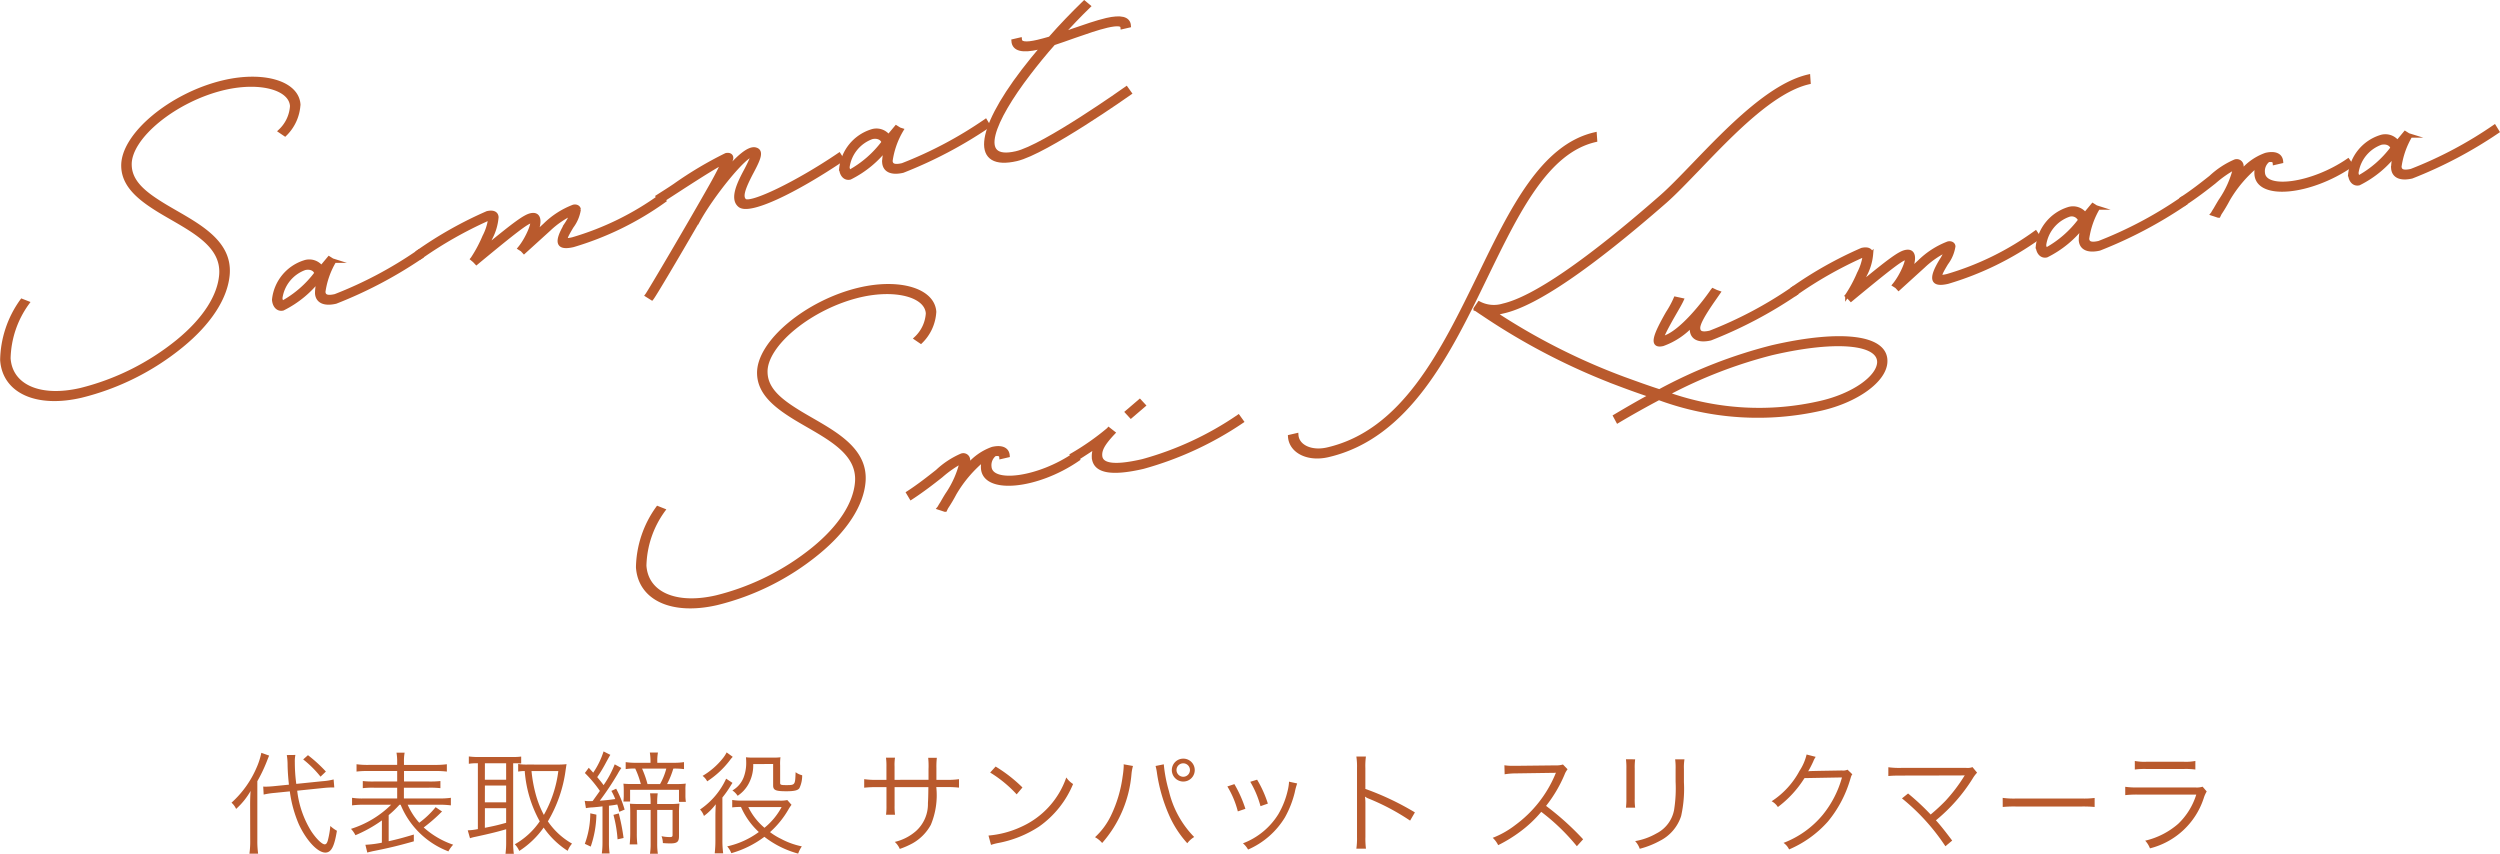 <svg xmlns="http://www.w3.org/2000/svg" width="162.773" height="55.59" viewBox="0 0 162.773 55.59">
  <g id="グループ_5458" data-name="グループ 5458" transform="translate(-98.402 -1011.563)">
    <g id="グループ_5457" data-name="グループ 5457" transform="translate(113.471 1060.486)">
      <path id="パス_20315" data-name="パス 20315" d="M842.5,1640.423c0-.341.007-.587.029-.9a4.7,4.7,0,0,1-.942,1.167,1.213,1.213,0,0,0-.3-.406,6.516,6.516,0,0,0,1.63-2.276,4.653,4.653,0,0,0,.312-.971l.507.181c-.065.159-.065.159-.167.421a9.823,9.823,0,0,1-.6,1.246v3.856a6.056,6.056,0,0,0,.051.862h-.566a5.669,5.669,0,0,0,.051-.884Zm3.065-.92a6.355,6.355,0,0,0,.913,2.638c.333.5.7.855.877.855.087,0,.145-.065.2-.239a5.783,5.783,0,0,0,.167-.957,2.063,2.063,0,0,0,.428.312c-.167,1.036-.37,1.421-.754,1.421-.5,0-1.225-.776-1.718-1.827a8.039,8.039,0,0,1-.594-2.159l-.985.1a5.056,5.056,0,0,0-.718.109l-.029-.522c.087.007.116.007.145.007.138,0,.384-.014.587-.036l.942-.094c-.051-.464-.08-.9-.087-1.269a4.085,4.085,0,0,0-.051-.659l.558-.007a2.209,2.209,0,0,0-.036.478,10.745,10.745,0,0,0,.094,1.406l1.7-.174a3.955,3.955,0,0,0,.732-.115l.043.522h-.174c-.094,0-.348.014-.551.036Zm.7-2.312a9.233,9.233,0,0,1,1.167,1.066l-.348.333a6.935,6.935,0,0,0-1.13-1.123Z" transform="translate(-841.283 -1636.945)" fill="#b95a2d"/>
      <path id="パス_20316" data-name="パス 20316" d="M857.259,1641.426a8.7,8.7,0,0,1-1.724.964,1.685,1.685,0,0,0-.29-.413,6.51,6.51,0,0,0,2.616-1.573h-1.746a6.156,6.156,0,0,0-.8.043v-.493a4.356,4.356,0,0,0,.8.043h2.138v-.7h-1.5a5.354,5.354,0,0,0-.739.03v-.464a5.552,5.552,0,0,0,.739.029h1.5v-.681h-1.878a5.234,5.234,0,0,0-.768.036v-.478a5.18,5.18,0,0,0,.783.043h1.862v-.166a3.325,3.325,0,0,0-.044-.631h.53a3.047,3.047,0,0,0-.043.631v.166h1.993a5.4,5.4,0,0,0,.8-.043v.478a5.518,5.518,0,0,0-.783-.036h-2.007v.681H860.3a5.949,5.949,0,0,0,.768-.029v.464a5.815,5.815,0,0,0-.768-.03h-1.609v.7h2.268a5.03,5.03,0,0,0,.79-.043v.493a6.141,6.141,0,0,0-.79-.043h-2.022a4.287,4.287,0,0,0,.754,1.174,5.826,5.826,0,0,0,1.065-1.014l.42.283a1.855,1.855,0,0,0-.145.138,10.538,10.538,0,0,1-1.051.9,5.516,5.516,0,0,0,1.92,1.123,1.926,1.926,0,0,0-.312.435,5.457,5.457,0,0,1-3.109-3.036h-.08a6.261,6.261,0,0,1-.7.674v1.7c.587-.13.9-.217,1.638-.435v.442c-.942.268-1.617.435-2.689.646-.116.028-.246.057-.341.086l-.123-.507a7.045,7.045,0,0,0,1.072-.137Z" transform="translate(-847.462 -1636.933)" fill="#b95a2d"/>
      <path id="パス_20317" data-name="パス 20317" d="M869.482,1637.9a3.188,3.188,0,0,0-.529.036v-.478a4.364,4.364,0,0,0,.565.036h2.3a3.772,3.772,0,0,0,.544-.029v.449c-.29-.014-.319-.014-.522-.014v5.152a4.8,4.8,0,0,0,.044.746h-.544a5.637,5.637,0,0,0,.044-.754v-.848c-.457.138-1.022.283-2,.493a2.446,2.446,0,0,0-.355.094l-.146-.515a3.9,3.9,0,0,0,.659-.08v-4.29Zm.515,1.073h1.385V1637.9H870Zm0,1.471h1.385v-1.094H870Zm0,1.66c.559-.109.841-.174,1.385-.326v-.949H870Zm4.776-4.117a4.4,4.4,0,0,0,.544-.028c-.015.072-.043.268-.065.413a8.791,8.791,0,0,1-1.152,3.312,4.7,4.7,0,0,0,1.573,1.449,1.594,1.594,0,0,0-.283.471,5.5,5.5,0,0,1-1.565-1.515,5.779,5.779,0,0,1-1.588,1.522,1.464,1.464,0,0,0-.289-.435,4.857,4.857,0,0,0,1.623-1.493,7.949,7.949,0,0,1-.978-3.276,2.765,2.765,0,0,0-.428.036v-.493a3.613,3.613,0,0,0,.609.036Zm-1.739.421a9.124,9.124,0,0,0,.275,1.515,6.543,6.543,0,0,0,.529,1.341,7.758,7.758,0,0,0,.942-2.855Z" transform="translate(-853.497 -1637.129)" fill="#b95a2d"/>
      <path id="パス_20318" data-name="パス 20318" d="M882.545,1640.088a1.776,1.776,0,0,0,.3.022c.058,0,.1,0,.217-.007.333-.464.333-.464.471-.66a7.891,7.891,0,0,0-.978-1.166l.254-.341c.152.167.167.181.29.319a5.289,5.289,0,0,0,.674-1.384l.442.224c-.072.109-.116.2-.268.472a9.244,9.244,0,0,1-.587.978c.2.246.275.326.413.522a6.392,6.392,0,0,0,.725-1.355l.435.239a3.274,3.274,0,0,0-.246.391,19.1,19.1,0,0,1-1.159,1.739c.486-.036.645-.058,1.007-.109a4.33,4.33,0,0,0-.254-.53l.312-.145a7.012,7.012,0,0,1,.551,1.362l-.348.145c-.058-.232-.073-.3-.13-.478-.2.036-.283.051-.543.08v2.391a5.013,5.013,0,0,0,.043.717h-.507a5.372,5.372,0,0,0,.044-.717v-2.348c-.225.029-.37.043-.63.065a3.057,3.057,0,0,0-.449.051Zm.761.9a6.721,6.721,0,0,1-.37,2.08l-.384-.181a5.728,5.728,0,0,0,.355-1.986Zm1.457-.08a13.108,13.108,0,0,1,.312,1.6l-.391.087a8.223,8.223,0,0,0-.268-1.594Zm1.435-1.913a5.846,5.846,0,0,0-.362-1.007,3.2,3.2,0,0,0-.623.036v-.456a4.144,4.144,0,0,0,.667.043h.949v-.086a3.68,3.68,0,0,0-.044-.58h.529a2.855,2.855,0,0,0-.043.58v.086h1.065a4.18,4.18,0,0,0,.674-.043v.456a4.509,4.509,0,0,0-.645-.036h-.051a5.524,5.524,0,0,1-.406,1.007h.587a4.486,4.486,0,0,0,.63-.029,2.326,2.326,0,0,0-.022.42v.333a2.687,2.687,0,0,0,.029.435h-.449v-.783H885.5v.761h-.435a3.49,3.49,0,0,0,.022-.4v-.355a3.518,3.518,0,0,0-.022-.406,5.072,5.072,0,0,0,.58.022Zm1.87,1.3a5,5,0,0,0,.645-.029,5.248,5.248,0,0,0-.029.638v1.486c0,.37-.123.471-.565.471-.159,0-.3-.007-.485-.022a1.341,1.341,0,0,0-.087-.449,2.619,2.619,0,0,0,.551.058c.123,0,.167-.029.167-.13v-1.638h-1v2.21a3.974,3.974,0,0,0,.044.645h-.514a4.174,4.174,0,0,0,.043-.645v-2.21h-.9v1.5a5.523,5.523,0,0,0,.036.746h-.5a7.306,7.306,0,0,0,.036-.739v-1.29c0-.232-.007-.435-.022-.623.145.014.377.022.659.022h.688v-.13a4.638,4.638,0,0,0-.036-.565h.5a4.186,4.186,0,0,0-.036.565v.13Zm-.616-1.3a4.139,4.139,0,0,0,.406-1.007h-1.58a6.527,6.527,0,0,1,.355,1.007Z" transform="translate(-859.544 -1636.87)" fill="#b95a2d"/>
      <path id="パス_20319" data-name="パス 20319" d="M897.47,1642.682a6.423,6.423,0,0,0,.051.877h-.551a7.579,7.579,0,0,0,.044-.877v-1.493c0-.283.007-.435.022-.826a3.648,3.648,0,0,1-.768.761,1.156,1.156,0,0,0-.254-.42,4.871,4.871,0,0,0,1.7-2.007l.413.275c-.036.051-.043.065-.1.152a6.721,6.721,0,0,1-.558.8Zm.674-5.406a1.723,1.723,0,0,0-.2.239,5.892,5.892,0,0,1-1.464,1.355,1.045,1.045,0,0,0-.3-.355,4.794,4.794,0,0,0,1.312-1.137,2.134,2.134,0,0,0,.254-.392Zm3.826,3.123a2.5,2.5,0,0,0-.2.3,5.94,5.94,0,0,1-1.2,1.478,4.189,4.189,0,0,0,.71.435,5,5,0,0,0,1.362.493,1.925,1.925,0,0,0-.239.471,6.249,6.249,0,0,1-2.2-1.094,6.516,6.516,0,0,1-2.152,1.066,1.468,1.468,0,0,0-.268-.443,5.469,5.469,0,0,0,2.058-.935,4.824,4.824,0,0,1-1.16-1.631,3.95,3.95,0,0,0-.572.029v-.486a3.287,3.287,0,0,0,.587.043h2.471a2.1,2.1,0,0,0,.529-.036Zm-2.493-2.652a2.538,2.538,0,0,1-.341,1.355,2.195,2.195,0,0,1-.674.71,1.2,1.2,0,0,0-.341-.348,1.676,1.676,0,0,0,.739-.87,2.671,2.671,0,0,0,.159-1.008c0-.1-.007-.166-.014-.282a4.183,4.183,0,0,0,.522.022h1.21a4.045,4.045,0,0,0,.514-.022,3.134,3.134,0,0,0-.022.529v1.138c0,.123.051.145.384.145.594,0,.594,0,.623-.841a1.171,1.171,0,0,0,.428.2,1.884,1.884,0,0,1-.181.841c-.1.145-.341.2-.848.2-.71,0-.862-.073-.862-.384v-1.391Zm-.319,2.8a4.114,4.114,0,0,0,1.051,1.348,4.443,4.443,0,0,0,1.116-1.348Z" transform="translate(-865.504 -1636.921)" fill="#b95a2d"/>
      <path id="パス_20320" data-name="パス 20320" d="M919.376,1639.04v-.7a4.833,4.833,0,0,0-.022-.732h.565a4.98,4.98,0,0,0-.029.674v.762h.623a5.182,5.182,0,0,0,.848-.044v.551a6.662,6.662,0,0,0-.841-.036h-.638a5,5,0,0,1-.355,2.457,3.068,3.068,0,0,1-1.181,1.2,5.377,5.377,0,0,1-.841.37,1.3,1.3,0,0,0-.326-.457,3.2,3.2,0,0,0,1.384-.71,2.358,2.358,0,0,0,.775-1.812c.015-.232.022-.457.029-1.043h-2.2v1.21a3.984,3.984,0,0,0,.029.587h-.587a4.135,4.135,0,0,0,.029-.609v-1.188h-.609a6.677,6.677,0,0,0-.841.036V1639a5.186,5.186,0,0,0,.848.044h.6v-.833a4.2,4.2,0,0,0-.029-.609h.587a3.121,3.121,0,0,0-.029.586v.856Z" transform="translate(-873.99 -1637.192)" fill="#b95a2d"/>
      <path id="パス_20321" data-name="パス 20321" d="M929.708,1643.131a6.305,6.305,0,0,0,2.109-.558,5.476,5.476,0,0,0,2.957-3.225,1.452,1.452,0,0,0,.442.427,6.355,6.355,0,0,1-2.21,2.768,7.305,7.305,0,0,1-2.7,1.08,3.763,3.763,0,0,0-.434.116Zm.464-4.493a9.429,9.429,0,0,1,1.747,1.362l-.377.449a8,8,0,0,0-1.725-1.42Z" transform="translate(-880.417 -1637.652)" fill="#b95a2d"/>
      <path id="パス_20322" data-name="パス 20322" d="M944.621,1638.193a2.945,2.945,0,0,0-.094.493,7.77,7.77,0,0,1-1.913,4.522,1.587,1.587,0,0,0-.464-.377,4.656,4.656,0,0,0,1.051-1.435,8.39,8.39,0,0,0,.746-2.515,5.766,5.766,0,0,0,.072-.681.8.8,0,0,0-.007-.116Zm2.007-.108a9.106,9.106,0,0,0,.333,1.739,6.326,6.326,0,0,0,1.645,2.993,1.685,1.685,0,0,0-.449.406,6.753,6.753,0,0,1-1.21-1.884,10.647,10.647,0,0,1-.761-2.667,3.4,3.4,0,0,0-.094-.479Zm2.015.369a.746.746,0,1,1-.746-.739A.745.745,0,0,1,948.643,1638.454Zm-1.188,0a.444.444,0,0,0,.442.442.438.438,0,1,0-.442-.442Z" transform="translate(-885.923 -1637.244)" fill="#b95a2d"/>
      <path id="パス_20323" data-name="パス 20323" d="M958.064,1640.461a7.982,7.982,0,0,1,.717,1.609l-.493.167a5.972,5.972,0,0,0-.681-1.623Zm4.088-.043a4.287,4.287,0,0,0-.159.587,6.523,6.523,0,0,1-.638,1.623,5.254,5.254,0,0,1-2.4,2.094,1.466,1.466,0,0,0-.333-.406,4.649,4.649,0,0,0,2.3-1.891,5.466,5.466,0,0,0,.616-1.558,3.052,3.052,0,0,0,.08-.493v-.073Zm-2.609-.246a7.238,7.238,0,0,1,.7,1.558l-.478.167a6.359,6.359,0,0,0-.667-1.587Z" transform="translate(-892.763 -1638.331)" fill="#b95a2d"/>
      <path id="パス_20324" data-name="パス 20324" d="M972.674,1643.468a4.668,4.668,0,0,0,.043-.761v-4.5a4.3,4.3,0,0,0-.043-.739h.623a4.544,4.544,0,0,0-.036.753v1.356a17.993,17.993,0,0,1,3.225,1.529l-.312.536a14.773,14.773,0,0,0-2.7-1.435.8.8,0,0,1-.225-.123l-.014.007a2.533,2.533,0,0,1,.029.428v2.181a4.926,4.926,0,0,0,.036.768Z" transform="translate(-899.432 -1637.135)" fill="#b95a2d"/>
      <path id="パス_20325" data-name="パス 20325" d="M994.078,1643.717a13.482,13.482,0,0,0-2.319-2.239,7.86,7.86,0,0,1-1.384,1.3,9.346,9.346,0,0,1-1.42.87,1.612,1.612,0,0,0-.355-.478,5.831,5.831,0,0,0,1.471-.833,7.855,7.855,0,0,0,2.587-3.268c.014-.043.022-.051.036-.087a.15.15,0,0,0,.022-.05,1.217,1.217,0,0,1-.174.007l-2.42.036a4.8,4.8,0,0,0-.746.058l-.015-.588a3.341,3.341,0,0,0,.573.037h.188l2.587-.029a1.366,1.366,0,0,0,.464-.058l.3.312a1.326,1.326,0,0,0-.2.355,8.768,8.768,0,0,1-1.2,2.029,18.028,18.028,0,0,1,2.413,2.174Z" transform="translate(-906.479 -1637.543)" fill="#b95a2d"/>
      <path id="パス_20326" data-name="パス 20326" d="M1004.761,1637.793a3.972,3.972,0,0,0-.028.6v1.949a3.857,3.857,0,0,0,.028.6h-.6a4.394,4.394,0,0,0,.029-.609V1638.4a4.252,4.252,0,0,0-.029-.609Zm3.211,0a3.191,3.191,0,0,0-.036.63v.855a8.136,8.136,0,0,1-.182,2.21,2.755,2.755,0,0,1-1.376,1.609,5.722,5.722,0,0,1-1.319.522,1.383,1.383,0,0,0-.3-.5,4.214,4.214,0,0,0,1.376-.493,2.162,2.162,0,0,0,1.159-1.529,8.959,8.959,0,0,0,.1-1.848v-.819a4,4,0,0,0-.03-.637Z" transform="translate(-913.366 -1637.278)" fill="#b95a2d"/>
      <path id="パス_20327" data-name="パス 20327" d="M1024.047,1637.386a1.393,1.393,0,0,0-.159.3,6.909,6.909,0,0,1-.333.645c.094-.022.094-.022,2.188-.058a.716.716,0,0,0,.377-.051l.312.3c-.066.087-.066.094-.145.355a7.658,7.658,0,0,1-1.45,2.725,7.089,7.089,0,0,1-2.522,1.812,1.094,1.094,0,0,0-.362-.427,6.164,6.164,0,0,0,2.558-1.833,6.659,6.659,0,0,0,1.247-2.428l-2.442.044a6.978,6.978,0,0,1-1.732,1.884,1.073,1.073,0,0,0-.406-.377,5.363,5.363,0,0,0,1.819-1.986,3.292,3.292,0,0,0,.457-1.058Z" transform="translate(-920.897 -1637.031)" fill="#b95a2d"/>
      <path id="パス_20328" data-name="パス 20328" d="M1036.091,1640.421a15.648,15.648,0,0,1,1.471,1.37,12.605,12.605,0,0,0,.964-.891,10.552,10.552,0,0,0,1.2-1.573c.022-.036.029-.043.058-.086-.1.007-.1.007-4.137.014-.392,0-.595.008-.841.03v-.573a5.251,5.251,0,0,0,.848.043h4.225a.886.886,0,0,0,.406-.051l.3.362a2.086,2.086,0,0,0-.29.384,11.073,11.073,0,0,1-2.391,2.718c.275.3.573.674,1.059,1.319l-.442.37a13.686,13.686,0,0,0-2.827-3.117Z" transform="translate(-926.927 -1637.681)" fill="#b95a2d"/>
      <path id="パス_20329" data-name="パス 20329" d="M1048.165,1642.3a5.125,5.125,0,0,0,.9.043h4.21a5.641,5.641,0,0,0,.877-.037v.587a8.283,8.283,0,0,0-.884-.029h-4.2a7.914,7.914,0,0,0-.9.029Z" transform="translate(-932.841 -1639.275)" fill="#b95a2d"/>
      <path id="パス_20330" data-name="パス 20330" d="M1062.478,1639.669a5.287,5.287,0,0,0,.848.043h3.718a1.236,1.236,0,0,0,.471-.051l.268.312a2.085,2.085,0,0,0-.2.456,4.944,4.944,0,0,1-3.494,3.247,1.585,1.585,0,0,0-.311-.5,4.976,4.976,0,0,0,2.152-1.1,4.458,4.458,0,0,0,1.173-1.9h-3.783a6.8,6.8,0,0,0-.841.036Zm.624-1.682a3.317,3.317,0,0,0,.761.051h2.42a3.321,3.321,0,0,0,.761-.051v.558a4.838,4.838,0,0,0-.754-.036h-2.435a4.823,4.823,0,0,0-.753.036Z" transform="translate(-939.175 -1637.364)" fill="#b95a2d"/>
    </g>
    <g id="グループ_5455" data-name="グループ 5455" transform="translate(139.924 1016.54)">
      <path id="パス_21195" data-name="パス 21195" d="M890.406,1597.108a6.385,6.385,0,0,0-1.224,3.613c.125,1.819,2.029,2.663,4.679,2.051a16.24,16.24,0,0,0,6.335-3.158c1.715-1.4,2.71-2.932,2.816-4.347.149-2.02-2.05-2.978-3.941-4.115-1.255-.765-2.4-1.617-2.436-2.922-.074-2.045,3.146-4.713,6.579-5.506,2.566-.592,4.744.05,4.841,1.464a2.947,2.947,0,0,1-.882,1.945l-.319-.217a2.429,2.429,0,0,0,.768-1.628c-.081-1.173-2.081-1.7-4.381-1.173-3.2.739-6.247,3.214-6.172,5.03.029,1.154,1.045,1.9,2.282,2.651,1.872,1.125,4.264,2.177,4.1,4.431-.115,1.524-1.186,3.176-3.014,4.667a16.583,16.583,0,0,1-6.548,3.269c-2.883.666-5-.282-5.14-2.342a6.811,6.811,0,0,1,1.293-3.858Z" transform="translate(-888.74 -1568.864)" fill="#b95a2d" stroke="#b95a2d" stroke-miterlimit="10" stroke-width="0.25"/>
      <path id="パス_21196" data-name="パス 21196" d="M931.379,1602.171c-2.667,1.838-6.082,2.168-6.19.589a1.417,1.417,0,0,1,.093-.617,8.289,8.289,0,0,0-1.927,2.247,10.121,10.121,0,0,1-.546.921l-.074.155-.016,0-.382-.126c.016-.019.075-.139.183-.3.09-.158.2-.35.334-.565a6.361,6.361,0,0,0,.952-2.145v-.015a7.193,7.193,0,0,0-1.34.935c-.546.432-1.222.954-1.95,1.428l-.192-.322c.7-.451,1.355-.971,1.9-1.4a5.5,5.5,0,0,1,1.57-1.035.323.323,0,0,1,.445.309,1.233,1.233,0,0,1-.071.444,3.622,3.622,0,0,1,1.645-1.189c.567-.131.966.005,1,.442l-.433.1c-.011-.166-.151-.225-.419-.178a.9.9,0,0,0-.333.81c.084,1.218,3.2.8,5.531-.8Z" transform="translate(-902.717 -1577.244)" fill="#b95a2d" stroke="#b95a2d" stroke-miterlimit="10" stroke-width="0.25"/>
      <path id="パス_21197" data-name="パス 21197" d="M950.516,1597.284a21.816,21.816,0,0,1-6.433,2.967c-2.066.478-3.146.284-3.209-.633a1.483,1.483,0,0,1,.153-.724c-.372.255-.826.542-1.377.9l-.192-.322a16.572,16.572,0,0,0,2.375-1.664l.016-.019.3.235c-.647.685-.873,1.087-.844,1.494.043.632.915.766,2.749.342a20.769,20.769,0,0,0,6.236-2.89Zm-7.219-.334-.256-.278.831-.711.256.277Z" transform="translate(-911.185 -1574.82)" fill="#b95a2d" stroke="#b95a2d" stroke-miterlimit="10" stroke-width="0.25"/>
      <path id="パス_21198" data-name="パス 21198" d="M977.657,1571.09c-2.4,4.954-5.056,10.409-10.272,11.614-1.3.3-2.405-.255-2.472-1.217l.433-.1c.051.736.945,1.172,2.011.926,4.967-1.147,7.5-6.376,9.92-11.334,2.075-4.283,4.077-8.4,7.494-9.185l.027.391C981.632,1562.916,979.748,1566.788,977.657,1571.09Zm26.034,5.537c-.053,1.2-1.859,2.507-4.176,3.042a18.577,18.577,0,0,1-10.579-.689c-.866.459-1.762.957-2.673,1.5l-.175-.327c.8-.474,1.578-.929,2.346-1.336q-1.013-.339-2.03-.723a42.646,42.646,0,0,1-8.936-4.612c-.195-.124-.337-.228-.426-.284l-.052-.018v-.015l.246-.362a2.074,2.074,0,0,0,1.567.142c2-.462,5.508-2.876,10.266-7.045.623-.541,1.35-1.3,2.172-2.151,2.181-2.26,4.945-5.145,7.428-5.718l.027.391c-2.334.539-4.988,3.306-7.152,5.562-.822.847-1.564,1.629-2.2,2.189-4.855,4.237-8.394,6.674-10.512,7.163a3.915,3.915,0,0,1-.62.1,41.576,41.576,0,0,0,8.422,4.273c.8.289,1.564.571,2.342.819a31.732,31.732,0,0,1,7.337-2.87C1000.81,1574.619,1003.78,1574.972,1003.691,1576.627Zm-7.355-.578a30.548,30.548,0,0,0-6.86,2.652,17.788,17.788,0,0,0,10.013.576c2.1-.486,3.715-1.622,3.783-2.6C1003.333,1575.366,1000.536,1575.079,996.336,1576.05Z" transform="translate(-922.451 -1558.035)" fill="#b95a2d" stroke="#b95a2d" stroke-miterlimit="10" stroke-width="0.25"/>
      <path id="パス_21199" data-name="パス 21199" d="M1016.771,1583.131a28.315,28.315,0,0,1-5.572,2.936c-.733.169-1.187-.031-1.224-.557a.937.937,0,0,1,.074-.4,4.774,4.774,0,0,1-1.958,1.323c-.833.192-.453-.674.317-2.028a6.392,6.392,0,0,0,.511-.944l.412.089c-.118.256-.33.61-.542.98-.634,1.109-.809,1.531-.725,1.511,1.183-.273,2.8-2.417,3.258-3.089l.016-.019.015-.019.211.1.157.056-.278.4c-.724,1.038-1.056,1.634-1.035,1.935s.247.386.764.267a26.346,26.346,0,0,0,5.407-2.868Z" transform="translate(-941.352 -1568.999)" fill="#b95a2d" stroke="#b95a2d" stroke-miterlimit="10" stroke-width="0.25"/>
      <path id="パス_21200" data-name="パス 21200" d="M1039.656,1576.586a19.893,19.893,0,0,1-5.93,2.9c-1.033.239-1.148-.193-.449-1.362a3.849,3.849,0,0,0,.374-.714,5.85,5.85,0,0,0-1.5,1.035l-1.625,1.476-.128-.139-.159-.1c.547-.661.992-1.817.759-1.763-.317.073-1.056.641-3.572,2.719l-.128-.138-.144-.12.016-.019a8.67,8.67,0,0,0,.766-1.429,3.554,3.554,0,0,0,.376-1.172.433.433,0,0,0-.151.02,26.259,26.259,0,0,0-4.351,2.471l-.192-.322a25.6,25.6,0,0,1,4.515-2.54c.35-.081.593,0,.611.271a3.5,3.5,0,0,1-.4,1.359c-.089.2-.192.411-.3.618,1.906-1.571,2.536-2.021,2.919-2.109.6-.139.625.466.3,1.212l.621-.571a5.415,5.415,0,0,1,1.865-1.2c.184-.042.342.044.352.195a2.451,2.451,0,0,1-.466,1.1c-.531.886-.526.962.057.827a18.7,18.7,0,0,0,5.748-2.823Z" transform="translate(-948.43 -1566.104)" fill="#b95a2d" stroke="#b95a2d" stroke-miterlimit="10" stroke-width="0.25"/>
      <path id="パス_21201" data-name="パス 21201" d="M1061.85,1572.639a28.345,28.345,0,0,1-5.572,2.936c-.734.169-1.187-.031-1.224-.557a2.681,2.681,0,0,1,.2-1.009,6.8,6.8,0,0,1-2.418,2.009c-.333.078-.556-.207-.582-.584a2.876,2.876,0,0,1,1.982-2.443.98.98,0,0,1,1.106.34l.5-.6.212.134.139.044a5.36,5.36,0,0,0-.708,2.012c.021.3.247.386.764.267a26.284,26.284,0,0,0,5.406-2.868Zm-9.039,2.989a6.893,6.893,0,0,0,2.2-1.914.58.58,0,0,0-.751-.331,2.416,2.416,0,0,0-1.575,1.952C1052.7,1575.5,1052.777,1575.635,1052.811,1575.628Z" transform="translate(-961.105 -1564.356)" fill="#b95a2d" stroke="#b95a2d" stroke-miterlimit="10" stroke-width="0.25"/>
      <path id="パス_21202" data-name="パス 21202" d="M1080.122,1567.826c-2.667,1.838-6.081,2.168-6.19.589a1.415,1.415,0,0,1,.093-.617,8.278,8.278,0,0,0-1.928,2.248,9.971,9.971,0,0,1-.547.92l-.074.154-.017,0-.381-.126c.016-.019.075-.139.183-.3.09-.159.2-.35.333-.566a6.357,6.357,0,0,0,.953-2.144l0-.015a7.3,7.3,0,0,0-1.341.935c-.545.432-1.221.954-1.951,1.428l-.191-.322c.7-.451,1.355-.97,1.9-1.4a5.527,5.527,0,0,1,1.571-1.035.324.324,0,0,1,.445.31,1.253,1.253,0,0,1-.071.444,3.621,3.621,0,0,1,1.645-1.19c.567-.131.965.006,1,.443l-.433.1c-.012-.166-.151-.225-.419-.178a.9.9,0,0,0-.334.81c.084,1.218,3.2.8,5.532-.8Z" transform="translate(-968.545 -1562.044)" fill="#b95a2d" stroke="#b95a2d" stroke-miterlimit="10" stroke-width="0.25"/>
      <path id="パス_21203" data-name="パス 21203" d="M1098.33,1564.217a28.307,28.307,0,0,1-5.572,2.936c-.733.169-1.187-.031-1.224-.557a2.693,2.693,0,0,1,.2-1.009,6.8,6.8,0,0,1-2.418,2.01c-.333.077-.556-.208-.582-.584a2.876,2.876,0,0,1,1.982-2.443.979.979,0,0,1,1.107.341l.5-.6.212.134.139.043a5.377,5.377,0,0,0-.708,2.013c.021.3.247.386.764.266a26.281,26.281,0,0,0,5.406-2.867Zm-9.039,2.988a6.892,6.892,0,0,0,2.2-1.915c-.07-.275-.384-.415-.751-.331a2.413,2.413,0,0,0-1.575,1.952C1089.181,1567.077,1089.258,1567.213,1089.291,1567.205Z" transform="translate(-977.249 -1560.628)" fill="#b95a2d" stroke="#b95a2d" stroke-miterlimit="10" stroke-width="0.25"/>
    </g>
    <g id="グループ_5456" data-name="グループ 5456" transform="translate(98.527 1011.731)">
      <path id="パス_21204" data-name="パス 21204" d="M816.141,1572.891a6.383,6.383,0,0,0-1.224,3.613c.125,1.819,2.029,2.663,4.679,2.052a16.246,16.246,0,0,0,6.335-3.16c1.715-1.4,2.71-2.932,2.816-4.346.148-2.02-2.051-2.978-3.942-4.115-1.255-.765-2.4-1.617-2.436-2.92-.073-2.045,3.146-4.714,6.579-5.506,2.567-.593,4.745.05,4.842,1.463a2.944,2.944,0,0,1-.882,1.945l-.319-.216a2.432,2.432,0,0,0,.768-1.629c-.08-1.173-2.081-1.7-4.381-1.172-3.2.739-6.247,3.214-6.173,5.03.029,1.154,1.045,1.9,2.282,2.65,1.873,1.126,4.265,2.177,4.1,4.431-.115,1.523-1.187,3.176-3.014,4.668a16.592,16.592,0,0,1-6.548,3.269c-2.883.666-5-.283-5.138-2.342a6.8,6.8,0,0,1,1.292-3.857Z" transform="translate(-814.476 -1553.338)" fill="#b95a2d" stroke="#b95a2d" stroke-miterlimit="10" stroke-width="0.25"/>
      <path id="パス_21205" data-name="パス 21205" d="M855.84,1578.843a28.251,28.251,0,0,1-5.572,2.936c-.733.169-1.187-.031-1.224-.557a2.693,2.693,0,0,1,.2-1.009,6.8,6.8,0,0,1-2.418,2.01c-.333.077-.556-.208-.582-.584a2.877,2.877,0,0,1,1.982-2.444.98.98,0,0,1,1.108.341l.5-.6.212.134.139.044a5.365,5.365,0,0,0-.709,2.012c.021.3.247.387.764.267a26.287,26.287,0,0,0,5.407-2.868Zm-9.039,2.988a6.886,6.886,0,0,0,2.2-1.915c-.069-.274-.384-.415-.751-.329a2.413,2.413,0,0,0-1.575,1.952C846.691,1581.7,846.768,1581.839,846.8,1581.832Z" transform="translate(-828.535 -1562.292)" fill="#b95a2d" stroke="#b95a2d" stroke-miterlimit="10" stroke-width="0.25"/>
      <path id="パス_21206" data-name="パス 21206" d="M879.1,1572.295a19.882,19.882,0,0,1-5.929,2.9c-1.034.239-1.148-.194-.45-1.362a3.8,3.8,0,0,0,.375-.713,5.818,5.818,0,0,0-1.5,1.034l-1.625,1.474-.128-.138-.159-.1c.547-.661.992-1.817.758-1.763-.316.072-1.056.64-3.571,2.719l-.128-.138-.144-.12.016-.019a8.663,8.663,0,0,0,.764-1.429,3.541,3.541,0,0,0,.377-1.172.432.432,0,0,0-.151.02,26.269,26.269,0,0,0-4.351,2.47l-.192-.322a25.635,25.635,0,0,1,4.515-2.54c.35-.081.593,0,.611.271a3.506,3.506,0,0,1-.4,1.36c-.088.2-.192.411-.3.619,1.906-1.572,2.536-2.022,2.919-2.111.6-.139.625.466.3,1.213l.621-.571a5.419,5.419,0,0,1,1.864-1.2c.184-.042.342.044.352.195a2.456,2.456,0,0,1-.466,1.1c-.531.887-.526.962.057.827a18.7,18.7,0,0,0,5.748-2.823Z" transform="translate(-835.975 -1559.396)" fill="#b95a2d" stroke="#b95a2d" stroke-miterlimit="10" stroke-width="0.25"/>
      <path id="パス_21207" data-name="パス 21207" d="M902.529,1567.206c-3.123,2.1-6.024,3.484-6.667,2.991-.573-.448-.005-1.541.415-2.325.344-.661.444-.944.409-.95-.414-.119-2.664,2.616-3.609,4.393l-.016,0c-1.316,2.274-2.772,4.733-2.929,4.923l-.318-.2c.171-.223,2.854-4.783,4.2-7.171.378-.668.63-1.185.762-1.474-.376.178-1.221.695-2.939,1.809l-1.134.735-.192-.322c.373-.239.762-.481,1.134-.736a24.365,24.365,0,0,1,3.318-1.973c.25-.058.412.073.326.307-.029.068-.159.388-.4.856.766-.925,1.545-1.655,1.994-1.53.431.114.212.623-.222,1.442-.629,1.184-.748,1.669-.478,1.9.41.3,3.377-1.117,6.142-2.992Zm-7.655-.035v0Z" transform="translate(-847.817 -1556.984)" fill="#b95a2d" stroke="#b95a2d" stroke-miterlimit="10" stroke-width="0.25"/>
      <path id="パス_21208" data-name="パス 21208" d="M922.084,1563.548a28.318,28.318,0,0,1-5.572,2.936c-.733.17-1.187-.031-1.224-.557a2.678,2.678,0,0,1,.2-1.009,6.806,6.806,0,0,1-2.418,2.01c-.333.077-.556-.208-.582-.584a2.874,2.874,0,0,1,1.982-2.443.979.979,0,0,1,1.108.341l.5-.6.213.134.138.044a5.375,5.375,0,0,0-.708,2.013c.021.3.247.386.764.266a26.315,26.315,0,0,0,5.407-2.867Zm-9.039,2.989a6.885,6.885,0,0,0,2.2-1.915c-.07-.274-.385-.414-.751-.33a2.415,2.415,0,0,0-1.575,1.952C912.935,1566.408,913.011,1566.544,913.045,1566.536Z" transform="translate(-857.852 -1555.523)" fill="#b95a2d" stroke="#b95a2d" stroke-miterlimit="10" stroke-width="0.25"/>
      <path id="パス_21209" data-name="パス 21209" d="M938.554,1554.993l.225.314s-5.457,3.857-7.374,4.3c-2.817.65-2.611-1.765.433-5.752.4-.522.826-1.046,1.279-1.579l-.3.069c-1.033.238-1.584.106-1.621-.435l.433-.1c.018.27.361.329,1.161.144.25-.058.516-.135.8-.215.706-.806,1.465-1.592,2.226-2.332l.288.239c-.6.582-1.2,1.209-1.769,1.844l.71-.256c.794-.275,1.588-.55,2.221-.7.933-.215,1.432-.1,1.465.379l-.433.1c-.014-.21-.322-.246-1.005-.089-.6.139-1.36.406-2.154.681-.446.164-.892.313-1.323.459-.582.653-1.128,1.329-1.625,1.978-2.314,3.024-3.479,5.783-.812,5.168C933.2,1558.8,938.554,1554.993,938.554,1554.993Z" transform="translate(-865.345 -1549.408)" fill="#b95a2d" stroke="#b95a2d" stroke-miterlimit="10" stroke-width="0.25"/>
    </g>
  </g>
</svg>
